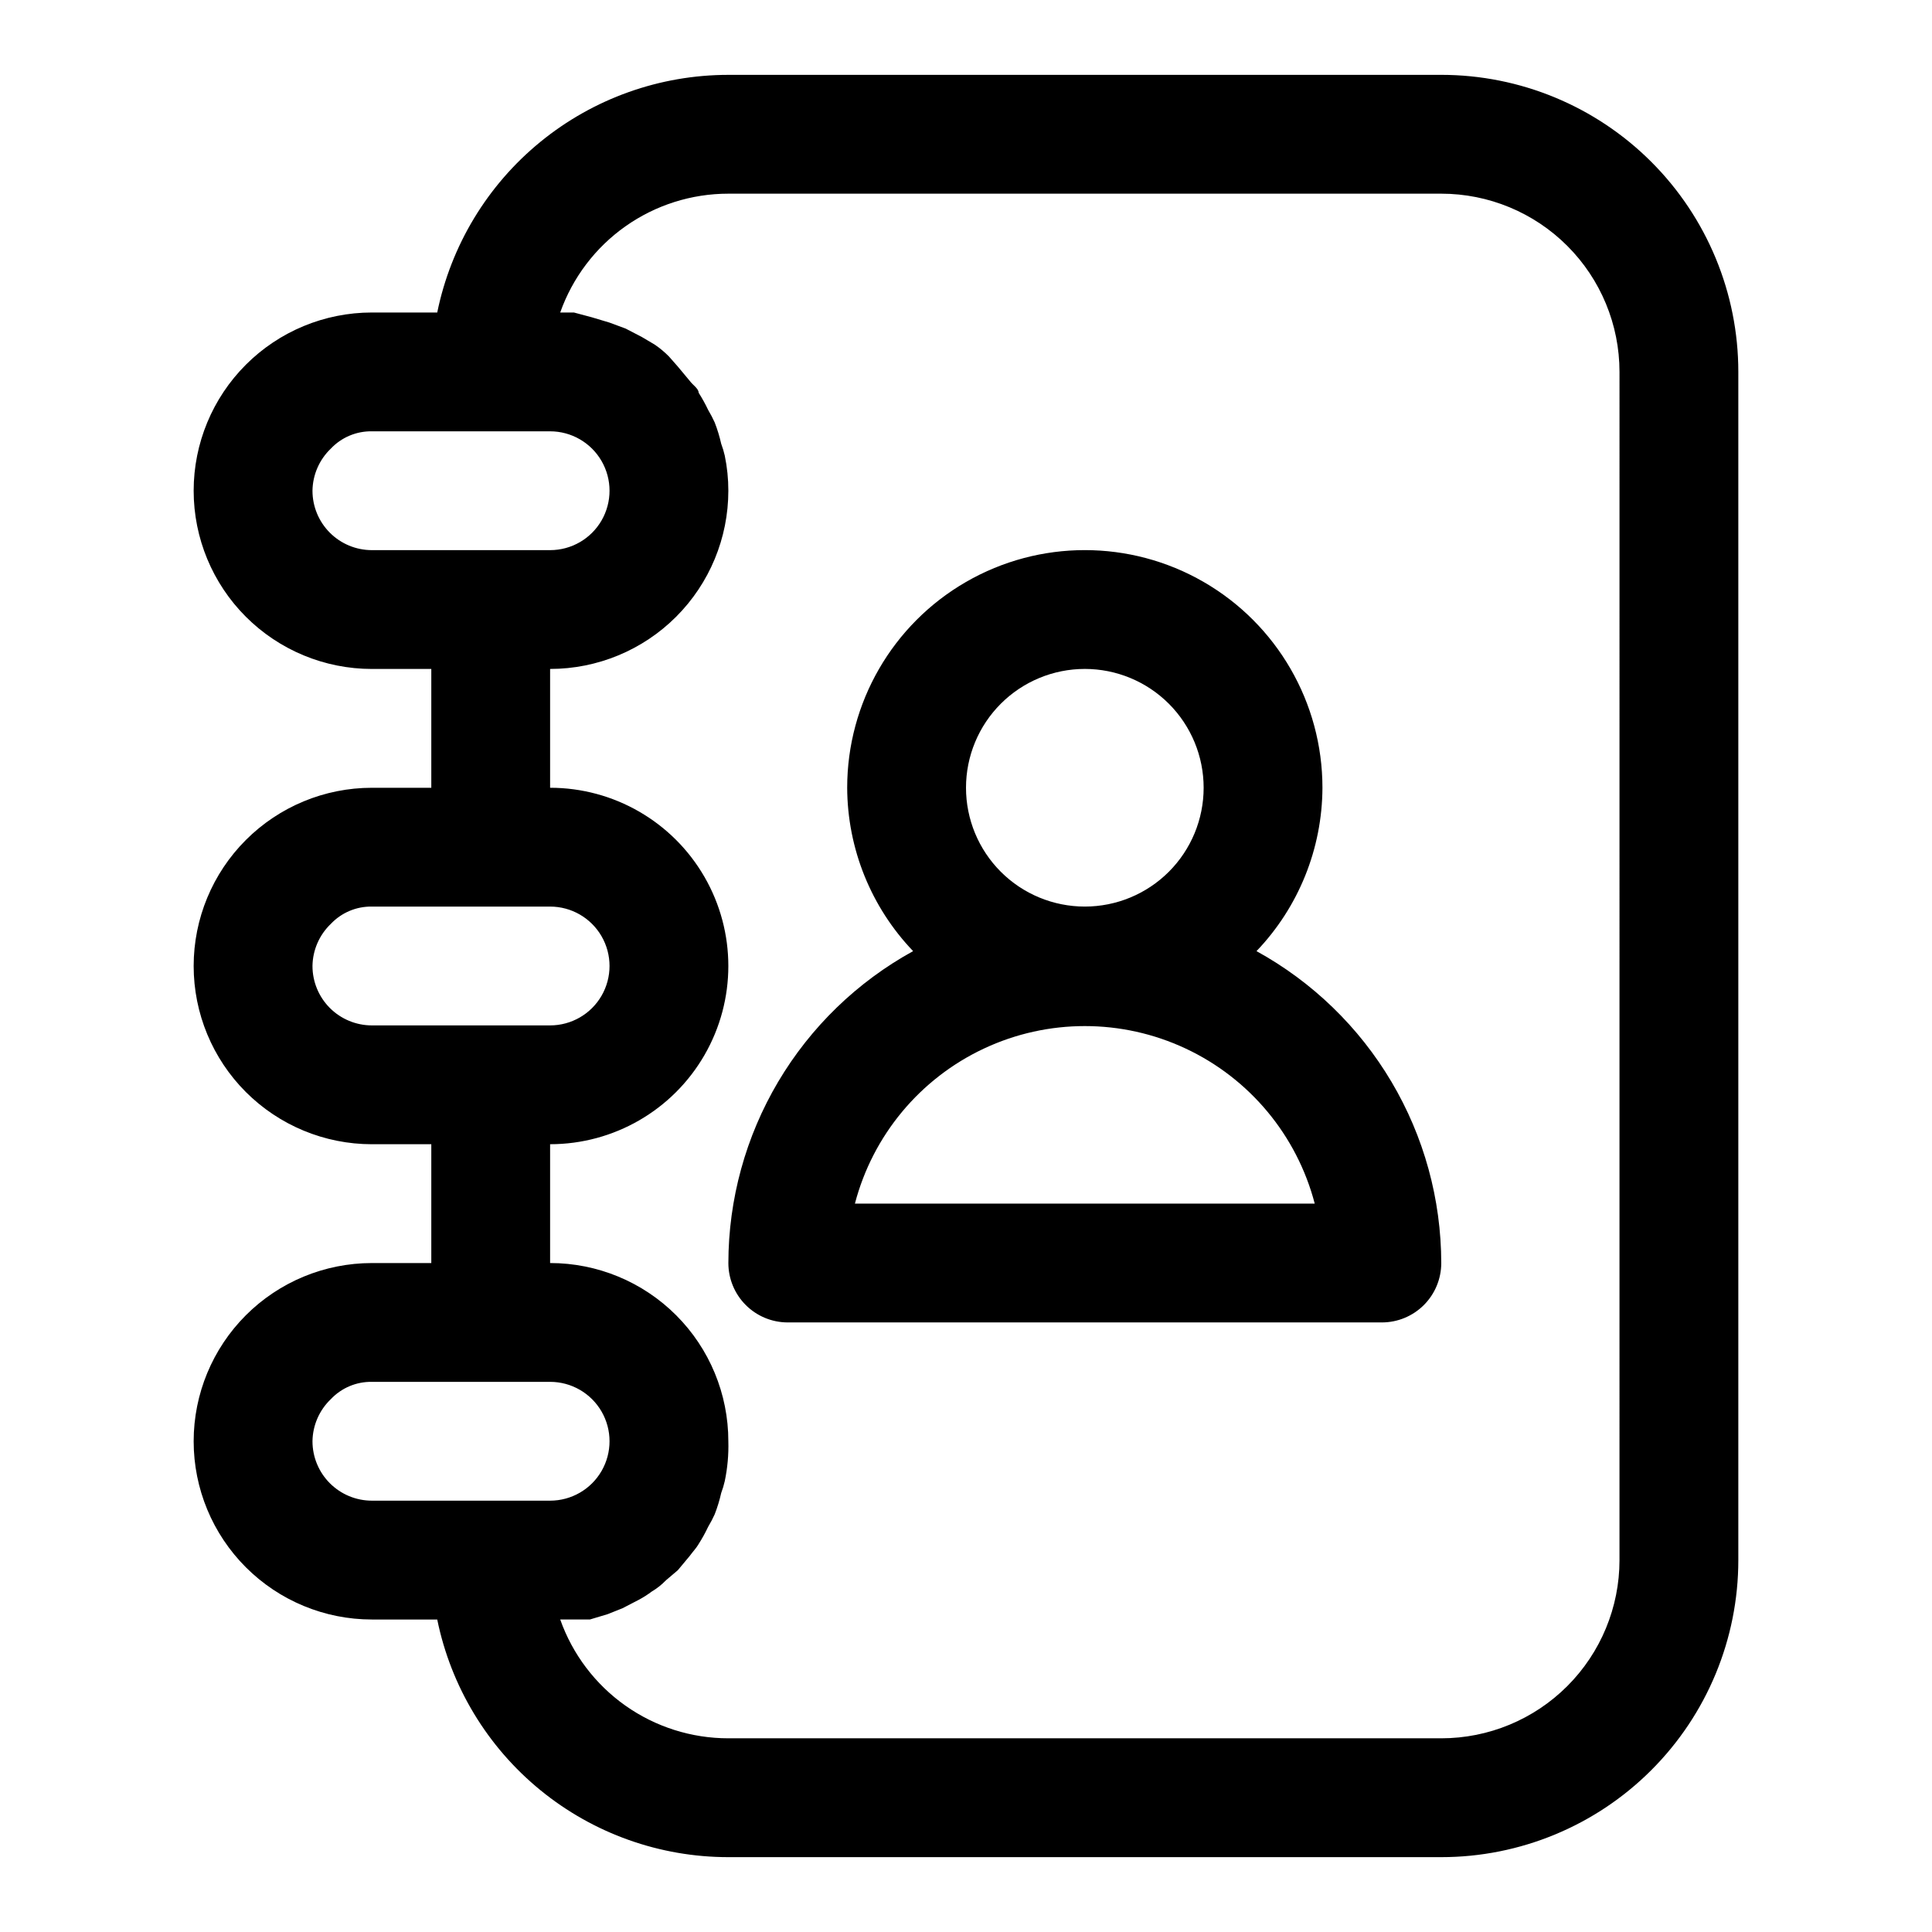 <?xml version="1.0" encoding="UTF-8"?>
<!-- Uploaded to: ICON Repo, www.iconrepo.com, Generator: ICON Repo Mixer Tools -->
<svg fill="#000000" width="800px" height="800px" version="1.1" viewBox="144 144 512 512" xmlns="http://www.w3.org/2000/svg">
 <path d="m525.95 163.84h-188.93c-18.148 0-35.738 6.266-49.797 17.742-14.059 11.473-23.719 27.457-27.352 45.234h-17.316c-12.527 0-24.539 4.977-33.398 13.836-8.859 8.855-13.836 20.871-13.836 33.398s4.977 24.539 13.836 33.398c8.859 8.855 20.871 13.832 33.398 13.832h15.742v31.488h-15.742c-12.527 0-24.539 4.977-33.398 13.836-8.859 8.855-13.836 20.871-13.836 33.398 0 12.523 4.977 24.539 13.836 33.398 8.859 8.855 20.871 13.832 33.398 13.832h15.742v31.488h-15.742c-12.527 0-24.539 4.977-33.398 13.832-8.859 8.859-13.836 20.875-13.836 33.398 0 12.527 4.977 24.543 13.836 33.398 8.859 8.859 20.871 13.836 33.398 13.836h17.316c3.633 17.781 13.293 33.762 27.352 45.238 14.059 11.477 31.648 17.742 49.797 17.738h188.93c20.879 0 40.902-8.293 55.664-23.059 14.766-14.762 23.059-34.785 23.059-55.664v-314.88c0-20.879-8.293-40.902-23.059-55.664-14.762-14.762-34.785-23.059-55.664-23.059zm-299.14 110.21c0.059-4.231 1.82-8.262 4.883-11.18 2.82-2.977 6.762-4.633 10.863-4.566h47.23c5.625 0 10.824 3.004 13.637 7.875 2.812 4.871 2.812 10.871 0 15.742-2.812 4.871-8.012 7.871-13.637 7.871h-47.23c-4.176 0-8.18-1.656-11.133-4.609-2.953-2.953-4.613-6.957-4.613-11.133zm0 125.95c0.059-4.231 1.82-8.262 4.883-11.18 2.82-2.977 6.762-4.633 10.863-4.566h47.23c5.625 0 10.824 3 13.637 7.871s2.812 10.875 0 15.746-8.012 7.871-13.637 7.871h-47.23c-4.176 0-8.18-1.66-11.133-4.609-2.953-2.953-4.613-6.957-4.613-11.133zm0 125.95v-0.004c0.059-4.231 1.82-8.258 4.883-11.176 2.82-2.977 6.762-4.633 10.863-4.566h47.23c5.625 0 10.824 3 13.637 7.871s2.812 10.875 0 15.746c-2.812 4.871-8.012 7.871-13.637 7.871h-47.23c-4.176 0-8.18-1.66-11.133-4.613-2.953-2.949-4.613-6.957-4.613-11.133zm346.37 31.488 0.004-0.004c0 12.527-4.977 24.543-13.836 33.398-8.855 8.859-20.871 13.836-33.398 13.836h-188.93c-9.773 0.004-19.305-3.019-27.285-8.66s-14.016-13.617-17.273-22.828h7.871l4.723-1.418 3.938-1.574 4.25-2.203h0.004c1.211-0.641 2.367-1.379 3.461-2.203 1.391-0.82 2.664-1.828 3.781-2.992l3.148-2.676 3.148-3.777c0.789-1.102 1.73-2.047 2.363-3.148l-0.004-0.004c0.934-1.469 1.777-2.992 2.519-4.566 0.641-1.066 1.219-2.172 1.734-3.305 0.719-1.844 1.297-3.738 1.73-5.668 0.387-1.027 0.703-2.078 0.945-3.148 0.727-3.469 1.043-7.008 0.945-10.551 0-12.523-4.977-24.539-13.836-33.398-8.855-8.855-20.871-13.832-33.398-13.832v-31.488c16.875 0 32.469-9.004 40.906-23.617s8.438-32.617 0-47.23c-8.438-14.613-24.031-23.617-40.906-23.617v-31.488c12.527 0 24.543-4.977 33.398-13.832 8.859-8.859 13.836-20.871 13.836-33.398 0.004-3.121-0.312-6.234-0.945-9.289-0.242-1.07-0.559-2.121-0.945-3.148-0.434-1.93-1.012-3.828-1.73-5.668-0.516-1.133-1.094-2.238-1.734-3.309-0.742-1.57-1.586-3.094-2.519-4.562 0-1.102-1.574-2.047-2.363-3.148l-3.148-3.777-2.359-2.68c-1.152-1.172-2.418-2.227-3.777-3.148l-3.465-2.047-4.25-2.203-4.25-1.574-4.723-1.418-4.727-1.262h-3.621c3.258-9.211 9.293-17.188 17.273-22.828 7.981-5.637 17.512-8.664 27.285-8.66h188.93c12.527 0 24.543 4.977 33.398 13.836 8.859 8.859 13.836 20.871 13.836 33.398zm-96.191-161.38c11.156-11.66 17.41-27.156 17.473-43.297 0-22.5-12-43.289-31.484-54.539-19.488-11.25-43.492-11.25-62.977 0-19.488 11.25-31.488 32.039-31.488 54.539 0.062 16.141 6.316 31.637 17.473 43.297-14.805 8.141-27.16 20.102-35.773 34.641-8.609 14.535-13.164 31.117-13.188 48.016 0 4.176 1.656 8.18 4.609 11.133 2.953 2.953 6.957 4.609 11.133 4.609h157.44c4.176 0 8.18-1.656 11.133-4.609 2.953-2.953 4.609-6.957 4.609-11.133-0.02-16.898-4.574-33.48-13.188-48.016-8.613-14.539-20.965-26.5-35.773-34.641zm-76.988-43.297c0-8.352 3.316-16.359 9.223-22.266 5.902-5.902 13.914-9.223 22.266-9.223 8.348 0 16.359 3.32 22.266 9.223 5.902 5.906 9.223 13.914 9.223 22.266s-3.32 16.359-9.223 22.266c-5.906 5.906-13.918 9.223-22.266 9.223-8.352 0-16.363-3.316-22.266-9.223-5.906-5.906-9.223-13.914-9.223-22.266zm-29.441 110.21v0.004c4.731-18.098 17.258-33.156 34.195-41.098s36.527-7.941 53.465 0 29.469 23 34.199 41.098z"/>
</svg>